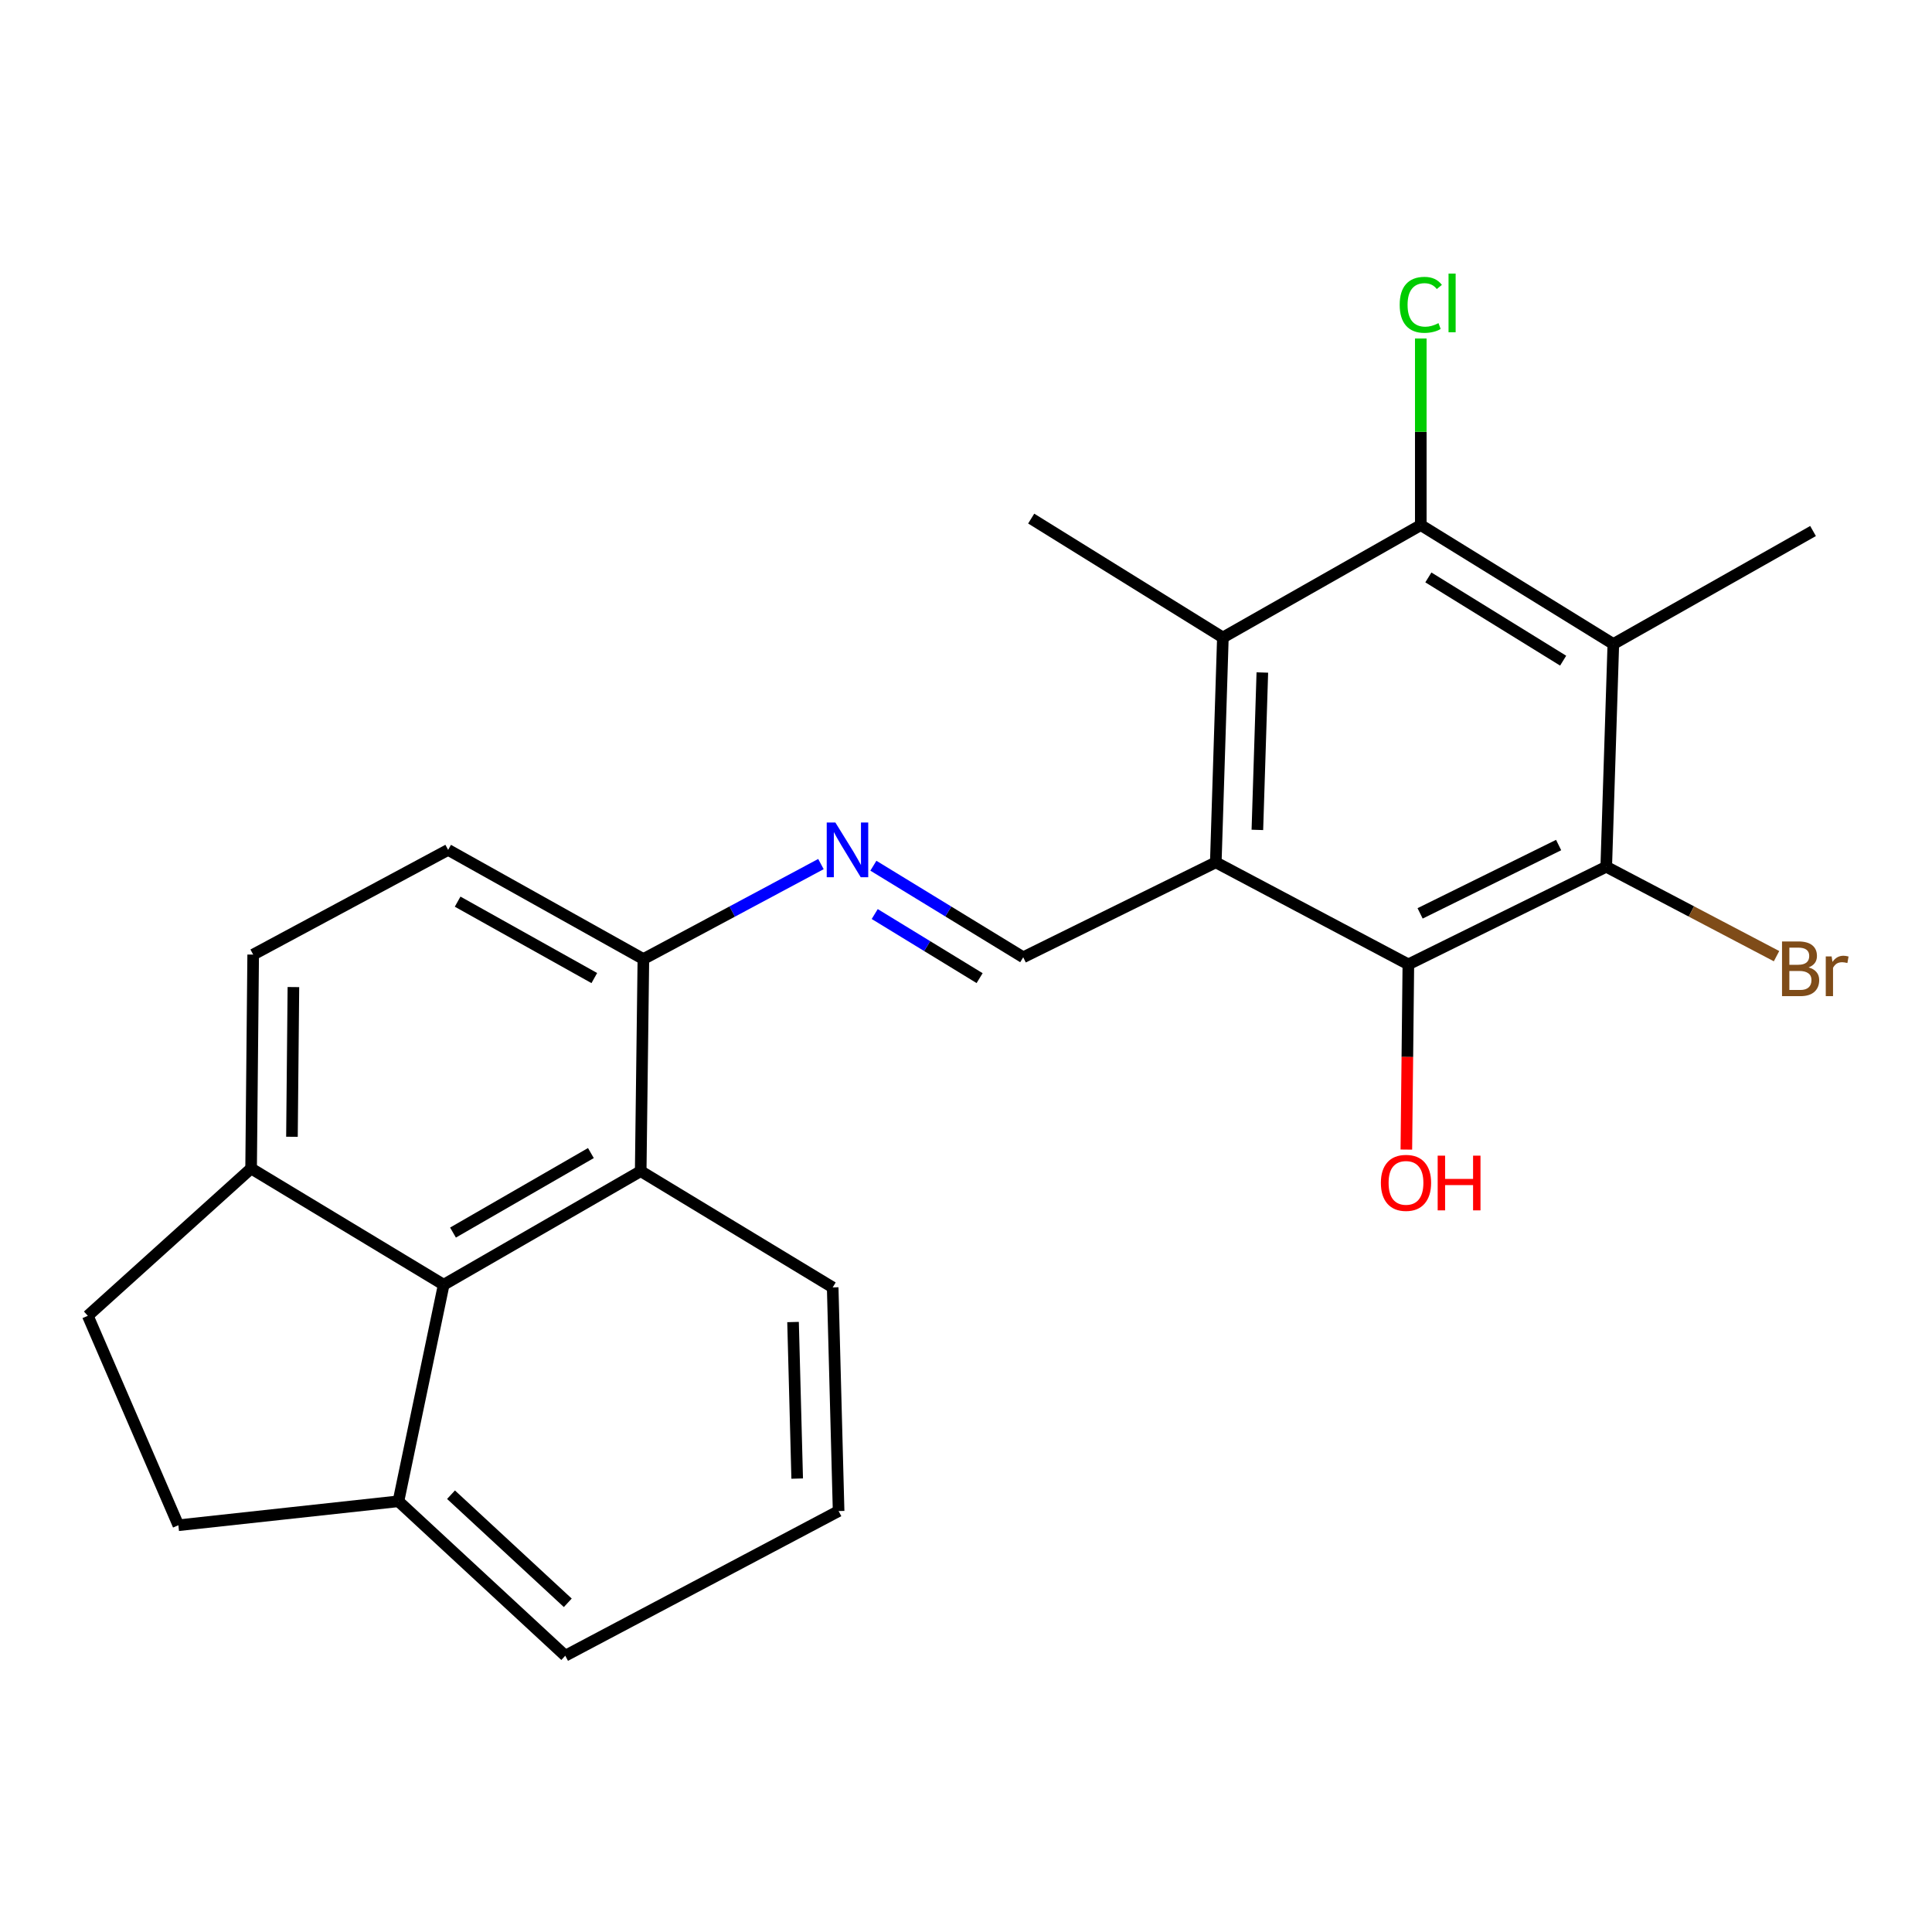 <?xml version='1.0' encoding='iso-8859-1'?>
<svg version='1.1' baseProfile='full'
              xmlns='http://www.w3.org/2000/svg'
                      xmlns:rdkit='http://www.rdkit.org/xml'
                      xmlns:xlink='http://www.w3.org/1999/xlink'
                  xml:space='preserve'
width='1000px' height='1000px' viewBox='0 0 1000 1000'>
<!-- END OF HEADER -->
<rect style='opacity:1.0;fill:#FFFFFF;stroke:none' width='1000' height='1000' x='0' y='0'> </rect>
<path class='bond-2' d='M 629.29,446.347 L 728.963,499.156' style='fill:none;fill-rule:evenodd;stroke:#000000;stroke-width:6px;stroke-linecap:butt;stroke-linejoin:miter;stroke-opacity:1' />
<path class='bond-4' d='M 629.29,446.347 L 632.962,329.97' style='fill:none;fill-rule:evenodd;stroke:#000000;stroke-width:6px;stroke-linecap:butt;stroke-linejoin:miter;stroke-opacity:1' />
<path class='bond-4' d='M 650.814,429.553 L 653.385,348.088' style='fill:none;fill-rule:evenodd;stroke:#000000;stroke-width:6px;stroke-linecap:butt;stroke-linejoin:miter;stroke-opacity:1' />
<path class='bond-5' d='M 629.29,446.347 L 529.618,495.484' style='fill:none;fill-rule:evenodd;stroke:#000000;stroke-width:6px;stroke-linecap:butt;stroke-linejoin:miter;stroke-opacity:1' />
<path class='bond-0' d='M 835.059,333.339 L 735.398,271.787' style='fill:none;fill-rule:evenodd;stroke:#000000;stroke-width:6px;stroke-linecap:butt;stroke-linejoin:miter;stroke-opacity:1' />
<path class='bond-0' d='M 809.083,341.959 L 739.321,298.873' style='fill:none;fill-rule:evenodd;stroke:#000000;stroke-width:6px;stroke-linecap:butt;stroke-linejoin:miter;stroke-opacity:1' />
<path class='bond-19' d='M 835.059,333.339 L 938.427,274.853' style='fill:none;fill-rule:evenodd;stroke:#000000;stroke-width:6px;stroke-linecap:butt;stroke-linejoin:miter;stroke-opacity:1' />
<path class='bond-24' d='M 835.059,333.339 L 831.386,448.632' style='fill:none;fill-rule:evenodd;stroke:#000000;stroke-width:6px;stroke-linecap:butt;stroke-linejoin:miter;stroke-opacity:1' />
<path class='bond-1' d='M 831.386,448.632 L 728.963,499.156' style='fill:none;fill-rule:evenodd;stroke:#000000;stroke-width:6px;stroke-linecap:butt;stroke-linejoin:miter;stroke-opacity:1' />
<path class='bond-1' d='M 806.74,437.392 L 735.043,472.759' style='fill:none;fill-rule:evenodd;stroke:#000000;stroke-width:6px;stroke-linecap:butt;stroke-linejoin:miter;stroke-opacity:1' />
<path class='bond-16' d='M 831.386,448.632 L 875.459,471.772' style='fill:none;fill-rule:evenodd;stroke:#000000;stroke-width:6px;stroke-linecap:butt;stroke-linejoin:miter;stroke-opacity:1' />
<path class='bond-16' d='M 875.459,471.772 L 919.531,494.911' style='fill:none;fill-rule:evenodd;stroke:#7F4C19;stroke-width:6px;stroke-linecap:butt;stroke-linejoin:miter;stroke-opacity:1' />
<path class='bond-18' d='M 728.963,499.156 L 728.444,547.088' style='fill:none;fill-rule:evenodd;stroke:#000000;stroke-width:6px;stroke-linecap:butt;stroke-linejoin:miter;stroke-opacity:1' />
<path class='bond-18' d='M 728.444,547.088 L 727.924,595.02' style='fill:none;fill-rule:evenodd;stroke:#FF0000;stroke-width:6px;stroke-linecap:butt;stroke-linejoin:miter;stroke-opacity:1' />
<path class='bond-3' d='M 735.398,271.787 L 632.962,329.97' style='fill:none;fill-rule:evenodd;stroke:#000000;stroke-width:6px;stroke-linecap:butt;stroke-linejoin:miter;stroke-opacity:1' />
<path class='bond-17' d='M 735.398,271.787 L 735.398,223.499' style='fill:none;fill-rule:evenodd;stroke:#000000;stroke-width:6px;stroke-linecap:butt;stroke-linejoin:miter;stroke-opacity:1' />
<path class='bond-17' d='M 735.398,223.499 L 735.398,175.211' style='fill:none;fill-rule:evenodd;stroke:#00CC00;stroke-width:6px;stroke-linecap:butt;stroke-linejoin:miter;stroke-opacity:1' />
<path class='bond-20' d='M 632.962,329.97 L 533.745,268.418' style='fill:none;fill-rule:evenodd;stroke:#000000;stroke-width:6px;stroke-linecap:butt;stroke-linejoin:miter;stroke-opacity:1' />
<path class='bond-6' d='M 529.618,495.484 L 490.838,471.788' style='fill:none;fill-rule:evenodd;stroke:#000000;stroke-width:6px;stroke-linecap:butt;stroke-linejoin:miter;stroke-opacity:1' />
<path class='bond-6' d='M 490.838,471.788 L 452.059,448.092' style='fill:none;fill-rule:evenodd;stroke:#0000FF;stroke-width:6px;stroke-linecap:butt;stroke-linejoin:miter;stroke-opacity:1' />
<path class='bond-6' d='M 507.043,506.281 L 479.897,489.694' style='fill:none;fill-rule:evenodd;stroke:#000000;stroke-width:6px;stroke-linecap:butt;stroke-linejoin:miter;stroke-opacity:1' />
<path class='bond-6' d='M 479.897,489.694 L 452.751,473.106' style='fill:none;fill-rule:evenodd;stroke:#0000FF;stroke-width:6px;stroke-linecap:butt;stroke-linejoin:miter;stroke-opacity:1' />
<path class='bond-9' d='M 424.919,447.247 L 378.966,471.826' style='fill:none;fill-rule:evenodd;stroke:#0000FF;stroke-width:6px;stroke-linecap:butt;stroke-linejoin:miter;stroke-opacity:1' />
<path class='bond-9' d='M 378.966,471.826 L 333.012,496.405' style='fill:none;fill-rule:evenodd;stroke:#000000;stroke-width:6px;stroke-linecap:butt;stroke-linejoin:miter;stroke-opacity:1' />
<path class='bond-7' d='M 229.656,664.974 L 331.625,606.185' style='fill:none;fill-rule:evenodd;stroke:#000000;stroke-width:6px;stroke-linecap:butt;stroke-linejoin:miter;stroke-opacity:1' />
<path class='bond-7' d='M 234.471,637.977 L 305.849,596.824' style='fill:none;fill-rule:evenodd;stroke:#000000;stroke-width:6px;stroke-linecap:butt;stroke-linejoin:miter;stroke-opacity:1' />
<path class='bond-11' d='M 229.656,664.974 L 206.236,777.062' style='fill:none;fill-rule:evenodd;stroke:#000000;stroke-width:6px;stroke-linecap:butt;stroke-linejoin:miter;stroke-opacity:1' />
<path class='bond-25' d='M 229.656,664.974 L 129.972,604.798' style='fill:none;fill-rule:evenodd;stroke:#000000;stroke-width:6px;stroke-linecap:butt;stroke-linejoin:miter;stroke-opacity:1' />
<path class='bond-8' d='M 331.625,606.185 L 333.012,496.405' style='fill:none;fill-rule:evenodd;stroke:#000000;stroke-width:6px;stroke-linecap:butt;stroke-linejoin:miter;stroke-opacity:1' />
<path class='bond-21' d='M 331.625,606.185 L 430.995,666.361' style='fill:none;fill-rule:evenodd;stroke:#000000;stroke-width:6px;stroke-linecap:butt;stroke-linejoin:miter;stroke-opacity:1' />
<path class='bond-12' d='M 333.012,496.405 L 231.953,439.901' style='fill:none;fill-rule:evenodd;stroke:#000000;stroke-width:6px;stroke-linecap:butt;stroke-linejoin:miter;stroke-opacity:1' />
<path class='bond-12' d='M 307.613,506.245 L 236.871,466.692' style='fill:none;fill-rule:evenodd;stroke:#000000;stroke-width:6px;stroke-linecap:butt;stroke-linejoin:miter;stroke-opacity:1' />
<path class='bond-10' d='M 129.972,604.798 L 131.045,494.097' style='fill:none;fill-rule:evenodd;stroke:#000000;stroke-width:6px;stroke-linecap:butt;stroke-linejoin:miter;stroke-opacity:1' />
<path class='bond-10' d='M 151.116,588.396 L 151.866,510.905' style='fill:none;fill-rule:evenodd;stroke:#000000;stroke-width:6px;stroke-linecap:butt;stroke-linejoin:miter;stroke-opacity:1' />
<path class='bond-13' d='M 129.972,604.798 L 45.455,681.062' style='fill:none;fill-rule:evenodd;stroke:#000000;stroke-width:6px;stroke-linecap:butt;stroke-linejoin:miter;stroke-opacity:1' />
<path class='bond-15' d='M 206.236,777.062 L 92.318,789.466' style='fill:none;fill-rule:evenodd;stroke:#000000;stroke-width:6px;stroke-linecap:butt;stroke-linejoin:miter;stroke-opacity:1' />
<path class='bond-26' d='M 206.236,777.062 L 292.584,856.998' style='fill:none;fill-rule:evenodd;stroke:#000000;stroke-width:6px;stroke-linecap:butt;stroke-linejoin:miter;stroke-opacity:1' />
<path class='bond-26' d='M 233.443,773.654 L 293.887,829.609' style='fill:none;fill-rule:evenodd;stroke:#000000;stroke-width:6px;stroke-linecap:butt;stroke-linejoin:miter;stroke-opacity:1' />
<path class='bond-14' d='M 231.953,439.901 L 131.045,494.097' style='fill:none;fill-rule:evenodd;stroke:#000000;stroke-width:6px;stroke-linecap:butt;stroke-linejoin:miter;stroke-opacity:1' />
<path class='bond-27' d='M 45.455,681.062 L 92.318,789.466' style='fill:none;fill-rule:evenodd;stroke:#000000;stroke-width:6px;stroke-linecap:butt;stroke-linejoin:miter;stroke-opacity:1' />
<path class='bond-22' d='M 430.995,666.361 L 434.061,782.121' style='fill:none;fill-rule:evenodd;stroke:#000000;stroke-width:6px;stroke-linecap:butt;stroke-linejoin:miter;stroke-opacity:1' />
<path class='bond-22' d='M 410.478,684.281 L 412.624,765.313' style='fill:none;fill-rule:evenodd;stroke:#000000;stroke-width:6px;stroke-linecap:butt;stroke-linejoin:miter;stroke-opacity:1' />
<path class='bond-23' d='M 434.061,782.121 L 292.584,856.998' style='fill:none;fill-rule:evenodd;stroke:#000000;stroke-width:6px;stroke-linecap:butt;stroke-linejoin:miter;stroke-opacity:1' />
<path  class='atom-7' d='M 432.394 425.741
L 441.674 440.741
Q 442.594 442.221, 444.074 444.901
Q 445.554 447.581, 445.634 447.741
L 445.634 425.741
L 449.394 425.741
L 449.394 454.061
L 445.514 454.061
L 435.554 437.661
Q 434.394 435.741, 433.154 433.541
Q 431.954 431.341, 431.594 430.661
L 431.594 454.061
L 427.914 454.061
L 427.914 425.741
L 432.394 425.741
' fill='#0000FF'/>
<path  class='atom-17' d='M 936.132 500.733
Q 938.852 501.493, 940.212 503.173
Q 941.612 504.813, 941.612 507.253
Q 941.612 511.173, 939.092 513.413
Q 936.612 515.613, 931.892 515.613
L 922.372 515.613
L 922.372 487.293
L 930.732 487.293
Q 935.572 487.293, 938.012 489.253
Q 940.452 491.213, 940.452 494.813
Q 940.452 499.093, 936.132 500.733
M 926.172 490.493
L 926.172 499.373
L 930.732 499.373
Q 933.532 499.373, 934.972 498.253
Q 936.452 497.093, 936.452 494.813
Q 936.452 490.493, 930.732 490.493
L 926.172 490.493
M 931.892 512.413
Q 934.652 512.413, 936.132 511.093
Q 937.612 509.773, 937.612 507.253
Q 937.612 504.933, 935.972 503.773
Q 934.372 502.573, 931.292 502.573
L 926.172 502.573
L 926.172 512.413
L 931.892 512.413
' fill='#7F4C19'/>
<path  class='atom-17' d='M 948.052 495.053
L 948.492 497.893
Q 950.652 494.693, 954.172 494.693
Q 955.292 494.693, 956.812 495.093
L 956.212 498.453
Q 954.492 498.053, 953.532 498.053
Q 951.852 498.053, 950.732 498.733
Q 949.652 499.373, 948.772 500.933
L 948.772 515.613
L 945.012 515.613
L 945.012 495.053
L 948.052 495.053
' fill='#7F4C19'/>
<path  class='atom-18' d='M 724.478 157.776
Q 724.478 150.736, 727.758 147.056
Q 731.078 143.336, 737.358 143.336
Q 743.198 143.336, 746.318 147.456
L 743.678 149.616
Q 741.398 146.616, 737.358 146.616
Q 733.078 146.616, 730.798 149.496
Q 728.558 152.336, 728.558 157.776
Q 728.558 163.376, 730.878 166.256
Q 733.238 169.136, 737.798 169.136
Q 740.918 169.136, 744.558 167.256
L 745.678 170.256
Q 744.198 171.216, 741.958 171.776
Q 739.718 172.336, 737.238 172.336
Q 731.078 172.336, 727.758 168.576
Q 724.478 164.816, 724.478 157.776
' fill='#00CC00'/>
<path  class='atom-18' d='M 749.758 141.616
L 753.438 141.616
L 753.438 171.976
L 749.758 171.976
L 749.758 141.616
' fill='#00CC00'/>
<path  class='atom-19' d='M 714.739 612.245
Q 714.739 605.445, 718.099 601.645
Q 721.459 597.845, 727.739 597.845
Q 734.019 597.845, 737.379 601.645
Q 740.739 605.445, 740.739 612.245
Q 740.739 619.125, 737.339 623.045
Q 733.939 626.925, 727.739 626.925
Q 721.499 626.925, 718.099 623.045
Q 714.739 619.165, 714.739 612.245
M 727.739 623.725
Q 732.059 623.725, 734.379 620.845
Q 736.739 617.925, 736.739 612.245
Q 736.739 606.685, 734.379 603.885
Q 732.059 601.045, 727.739 601.045
Q 723.419 601.045, 721.059 603.845
Q 718.739 606.645, 718.739 612.245
Q 718.739 617.965, 721.059 620.845
Q 723.419 623.725, 727.739 623.725
' fill='#FF0000'/>
<path  class='atom-19' d='M 744.139 598.165
L 747.979 598.165
L 747.979 610.205
L 762.459 610.205
L 762.459 598.165
L 766.299 598.165
L 766.299 626.485
L 762.459 626.485
L 762.459 613.405
L 747.979 613.405
L 747.979 626.485
L 744.139 626.485
L 744.139 598.165
' fill='#FF0000'/>
</svg>
